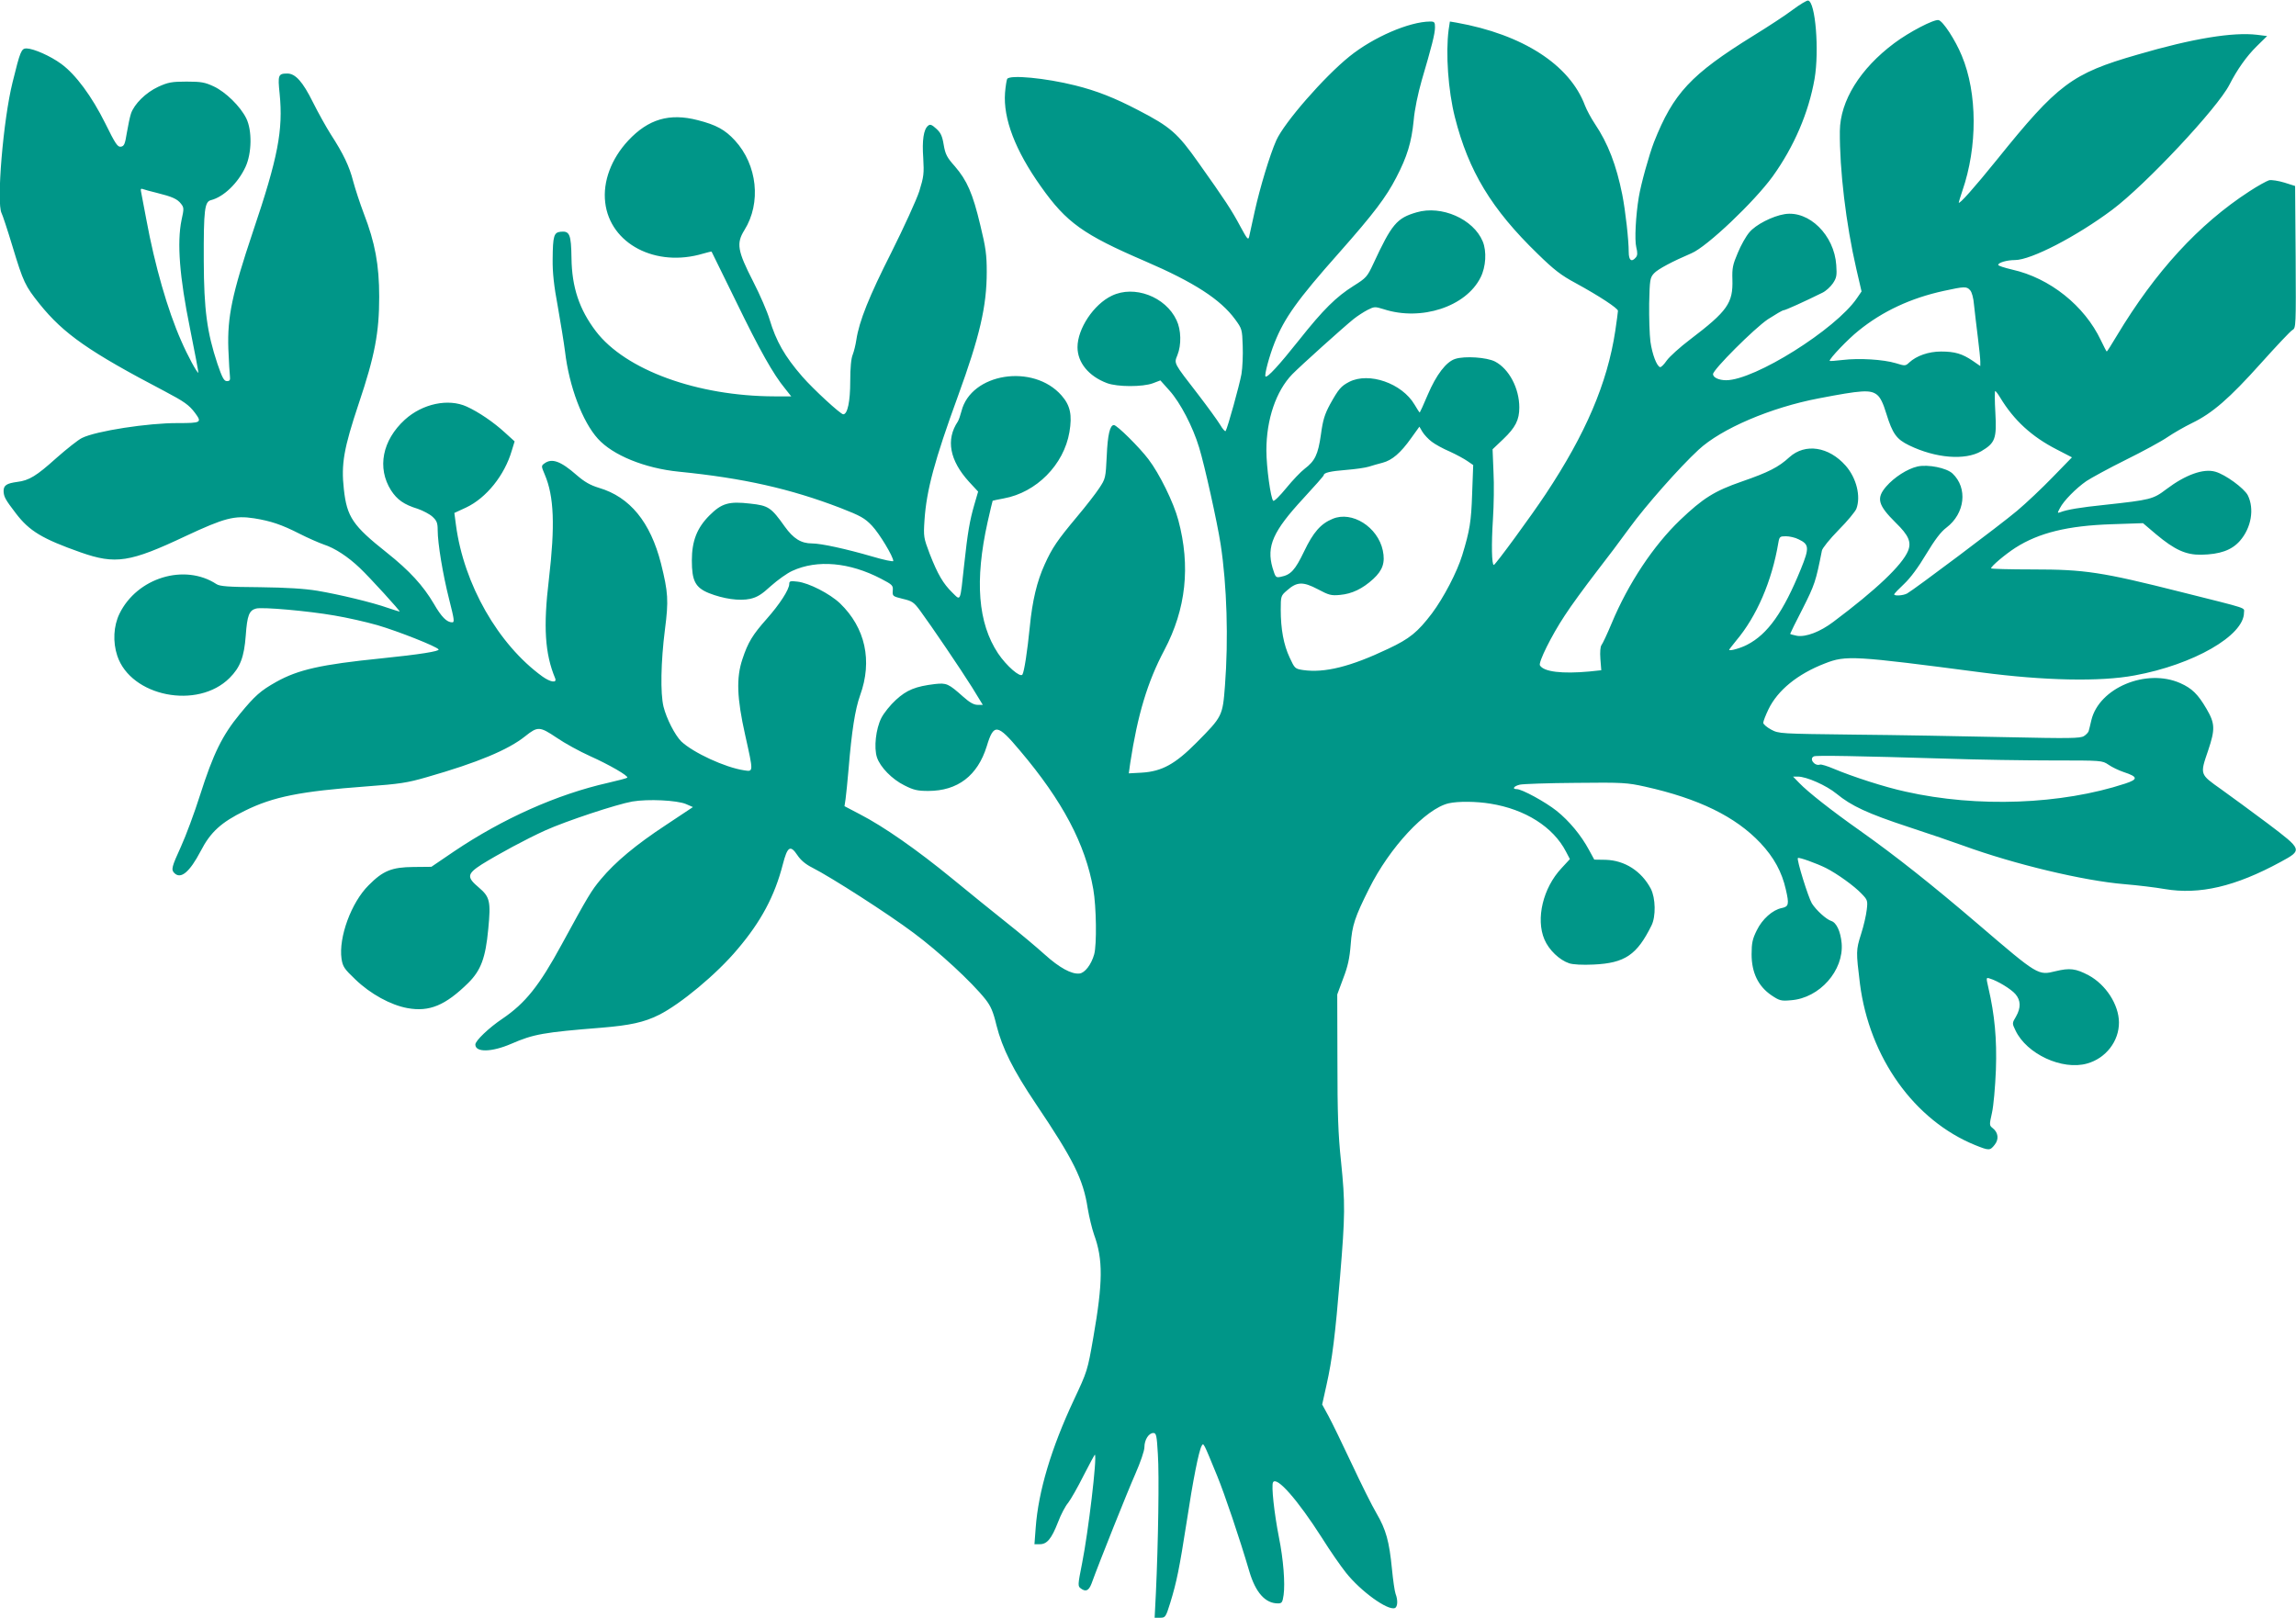 <?xml version="1.0" standalone="no"?>
<!DOCTYPE svg PUBLIC "-//W3C//DTD SVG 20010904//EN"
 "http://www.w3.org/TR/2001/REC-SVG-20010904/DTD/svg10.dtd">
<svg version="1.0" xmlns="http://www.w3.org/2000/svg"
 width="1280pt" height="902pt" viewBox="0 0 1280 902"
 preserveAspectRatio="xMidYMid meet">
<g transform="translate(0,902) scale(0.1,-0.1)"
fill="#009688" stroke="none">
<path d="M9995 8966 c-38 -29 -137 -94 -220 -145 -350 -217 -446 -321 -554
-593 -27 -70 -73 -234 -85 -308 -17 -103 -24 -238 -14 -278 8 -32 7 -46 -2
-57 -24 -29 -40 -17 -40 30 0 67 -18 228 -36 320 -33 164 -79 285 -153 395
-20 30 -45 76 -55 102 -85 227 -347 396 -717 462 l-36 6 -7 -46 c-17 -130 -3
-338 35 -488 76 -300 204 -512 461 -761 92 -90 131 -120 213 -164 130 -71 235
-140 235 -154 0 -7 -7 -57 -15 -112 -44 -291 -165 -574 -388 -910 -80 -121
-280 -394 -289 -395 -12 0 -14 115 -5 255 5 77 7 196 3 265 l-5 125 60 57 c68
65 89 107 89 176 0 107 -57 215 -135 256 -46 24 -169 32 -222 15 -51 -16 -106
-89 -153 -199 -23 -55 -44 -100 -45 -100 -2 0 -15 20 -29 44 -70 119 -254 183
-364 127 -46 -24 -59 -39 -107 -125 -30 -56 -40 -87 -51 -169 -16 -112 -33
-147 -91 -191 -21 -16 -67 -64 -102 -107 -36 -44 -68 -76 -73 -71 -14 14 -38
187 -38 281 0 173 54 331 144 424 48 49 285 262 342 308 21 17 57 40 78 51 38
19 41 19 90 4 209 -68 459 14 540 177 30 59 35 146 12 201 -52 125 -230 203
-369 162 -110 -32 -138 -65 -241 -287 -34 -73 -40 -79 -110 -123 -97 -61 -169
-132 -303 -301 -112 -141 -178 -213 -188 -204 -7 8 21 114 51 189 54 136 127
239 357 498 198 224 264 312 321 422 61 117 85 197 97 317 5 62 24 151 45 225
56 190 74 260 74 296 0 28 -3 32 -27 32 -117 -1 -316 -87 -449 -194 -142 -114
-365 -370 -409 -469 -36 -81 -91 -264 -120 -395 -14 -64 -28 -128 -31 -141 -5
-22 -11 -14 -49 56 -49 92 -86 148 -233 355 -117 166 -157 201 -337 294 -130
68 -231 108 -352 138 -164 41 -363 60 -378 36 -3 -5 -9 -40 -12 -77 -11 -144
57 -322 200 -523 142 -201 236 -268 580 -416 274 -118 421 -213 503 -325 38
-52 39 -56 42 -147 2 -51 -1 -122 -7 -158 -11 -61 -77 -299 -88 -317 -3 -5
-17 11 -31 35 -14 23 -69 99 -122 168 -140 181 -135 172 -116 220 23 57 21
141 -5 195 -61 131 -236 197 -361 136 -101 -48 -191 -184 -191 -287 0 -86 63
-162 164 -200 58 -22 199 -22 256 -1 l42 16 51 -57 c60 -67 130 -201 165 -317
31 -101 101 -417 120 -540 35 -229 44 -529 24 -789 -13 -168 -14 -171 -159
-317 -118 -119 -192 -160 -304 -167 l-73 -4 8 58 c41 268 96 452 190 629 121
229 147 468 78 725 -26 98 -105 259 -167 340 -50 66 -175 190 -192 190 -22 0
-35 -53 -40 -172 -6 -124 -7 -127 -42 -180 -19 -29 -74 -100 -122 -157 -112
-134 -140 -175 -182 -268 -43 -94 -69 -203 -83 -348 -14 -140 -31 -249 -41
-266 -12 -19 -89 48 -136 118 -112 169 -131 405 -58 733 14 63 27 116 28 118
2 1 29 7 62 13 182 33 335 188 366 370 16 95 5 148 -44 204 -158 180 -505 125
-558 -88 -6 -23 -15 -49 -20 -57 -68 -101 -46 -217 62 -336 l51 -55 -21 -72
c-26 -90 -37 -153 -57 -337 -23 -212 -18 -201 -66 -154 -51 50 -81 101 -126
216 -34 90 -35 96 -29 188 11 166 56 334 186 690 122 335 161 502 161 694 0
93 -5 135 -36 261 -42 177 -74 249 -142 328 -44 49 -53 67 -62 120 -8 49 -17
68 -42 90 -24 22 -34 26 -45 16 -25 -20 -34 -81 -27 -180 5 -87 3 -104 -22
-185 -16 -49 -86 -202 -156 -342 -124 -245 -179 -382 -195 -487 -4 -27 -13
-64 -20 -82 -9 -21 -14 -73 -14 -148 0 -114 -15 -185 -39 -185 -15 0 -166 139
-228 210 -99 114 -146 197 -183 320 -12 41 -53 136 -91 210 -88 172 -95 213
-49 287 95 152 72 364 -53 500 -55 60 -105 87 -207 113 -158 41 -276 6 -388
-114 -94 -101 -142 -228 -128 -345 27 -231 282 -364 546 -285 24 7 45 12 47
11 1 -2 62 -126 136 -277 133 -274 208 -407 274 -487 l34 -43 -93 0 c-431 1
-831 147 -996 363 -92 121 -134 245 -136 408 -2 132 -10 152 -60 147 -38 -4
-44 -22 -45 -154 -1 -73 7 -148 29 -265 16 -90 34 -202 40 -249 23 -195 97
-391 183 -486 83 -92 261 -165 452 -184 360 -36 621 -95 900 -202 113 -44 136
-57 176 -99 41 -43 119 -172 119 -197 0 -5 -53 6 -117 25 -144 42 -285 73
-336 73 -61 0 -104 27 -152 94 -76 107 -91 117 -192 128 -120 14 -160 2 -228
-66 -69 -69 -98 -142 -98 -251 0 -113 19 -151 95 -182 81 -32 170 -45 230 -32
39 9 64 24 116 72 37 33 90 71 119 84 139 64 319 48 495 -44 63 -33 68 -37 65
-67 -2 -30 0 -31 56 -45 52 -12 62 -19 96 -65 64 -87 226 -326 290 -428 l60
-98 -29 0 c-21 0 -44 13 -80 45 -83 74 -93 78 -158 71 -108 -13 -157 -33 -217
-88 -31 -28 -68 -74 -82 -102 -30 -60 -42 -164 -24 -219 18 -54 84 -122 153
-156 51 -26 73 -31 133 -31 164 0 275 85 326 249 39 129 59 126 185 -24 238
-281 365 -522 409 -773 17 -97 20 -309 5 -363 -16 -57 -52 -104 -82 -107 -44
-5 -112 32 -195 107 -43 39 -136 117 -208 174 -71 57 -211 169 -310 251 -192
157 -377 287 -513 357 l-84 44 6 40 c3 22 11 99 17 170 17 207 36 330 64 408
70 193 29 377 -112 513 -57 54 -174 114 -237 121 -40 5 -46 3 -46 -13 0 -31
-54 -114 -125 -194 -79 -89 -105 -131 -136 -225 -35 -104 -31 -217 15 -422 47
-211 47 -206 -6 -198 -106 16 -283 98 -350 161 -35 35 -82 126 -99 194 -18 74
-15 249 8 430 21 162 18 207 -22 368 -59 231 -173 371 -346 422 -49 15 -80 33
-123 70 -90 79 -139 97 -181 66 -18 -13 -18 -15 2 -62 52 -122 58 -285 23
-584 -32 -266 -22 -415 35 -552 11 -28 -26 -22 -71 10 -247 179 -438 514 -482
844 l-9 68 65 30 c113 53 215 180 255 317 l16 52 -54 49 c-63 58 -147 115
-213 145 -103 47 -247 16 -345 -73 -126 -115 -156 -269 -77 -394 34 -52 71
-79 149 -103 29 -10 67 -30 82 -44 24 -22 29 -35 29 -74 0 -75 29 -249 64
-387 28 -111 31 -128 17 -128 -30 0 -60 30 -102 103 -60 102 -136 185 -263
286 -189 150 -222 198 -239 353 -16 141 0 229 83 478 90 267 114 397 114 595
0 178 -23 302 -86 465 -22 58 -48 138 -59 179 -21 83 -55 154 -125 262 -26 41
-71 122 -100 180 -56 113 -97 159 -142 159 -51 0 -54 -8 -43 -113 20 -202 -9
-355 -149 -769 -116 -346 -143 -474 -137 -653 3 -71 7 -141 9 -155 2 -19 -1
-25 -17 -25 -16 0 -26 18 -53 97 -58 175 -75 301 -76 573 -1 288 5 330 40 339
71 18 151 95 193 186 35 76 37 203 4 270 -33 67 -115 147 -181 178 -49 23 -70
27 -152 27 -83 0 -103 -4 -158 -29 -69 -32 -134 -96 -152 -150 -6 -18 -16 -66
-23 -107 -10 -63 -15 -74 -33 -77 -18 -3 -31 16 -87 130 -75 151 -165 273
-246 332 -60 44 -153 85 -193 86 -29 0 -35 -14 -78 -189 -52 -208 -91 -674
-61 -730 5 -9 33 -93 61 -186 60 -198 70 -219 150 -319 135 -168 277 -267 699
-488 108 -57 135 -76 168 -120 40 -54 35 -57 -95 -57 -165 1 -457 -44 -535
-83 -21 -10 -85 -61 -143 -112 -111 -100 -152 -125 -218 -133 -59 -8 -76 -19
-76 -51 1 -32 10 -48 69 -125 75 -98 146 -141 361 -217 194 -68 274 -56 585
91 216 101 272 116 382 99 93 -15 153 -35 253 -86 47 -24 107 -50 135 -60 62
-20 135 -68 201 -131 55 -52 229 -243 222 -243 -3 0 -31 9 -64 20 -87 31 -275
76 -394 96 -73 12 -170 18 -322 20 -177 1 -222 5 -241 17 -178 117 -443 36
-541 -165 -33 -68 -38 -157 -12 -235 76 -227 448 -301 626 -123 59 59 81 116
90 236 8 113 19 141 58 151 36 9 288 -13 437 -39 66 -11 174 -35 240 -54 113
-33 331 -119 340 -135 7 -10 -104 -28 -320 -50 -337 -34 -463 -63 -585 -131
-87 -49 -118 -76 -202 -178 -99 -120 -149 -222 -223 -454 -31 -98 -79 -227
-106 -286 -52 -114 -56 -129 -37 -148 36 -36 85 5 147 123 54 105 114 160 245
224 159 79 312 109 676 136 189 14 230 20 340 52 283 81 453 152 548 228 70
56 81 55 175 -8 45 -31 129 -77 187 -103 107 -48 216 -111 207 -120 -2 -3 -51
-16 -108 -29 -283 -64 -586 -199 -859 -383 l-125 -85 -100 -1 c-121 -1 -170
-21 -250 -102 -97 -96 -168 -291 -151 -410 7 -44 15 -56 77 -115 84 -81 197
-143 291 -160 122 -22 211 15 339 141 70 70 96 139 111 300 15 154 9 179 -52
231 -69 58 -67 76 15 129 97 60 247 141 355 190 118 53 396 145 485 161 88 15
249 7 299 -14 l39 -17 -149 -99 c-169 -111 -284 -207 -364 -303 -53 -63 -72
-95 -218 -363 -126 -232 -203 -328 -331 -415 -76 -51 -151 -123 -151 -144 0
-45 91 -43 200 4 124 54 179 64 505 90 157 13 236 30 318 71 119 59 324 229
439 367 131 154 207 297 252 472 26 101 42 111 82 51 18 -27 45 -50 83 -69
106 -54 421 -256 565 -364 141 -105 324 -274 400 -370 29 -37 43 -68 61 -144
33 -130 93 -250 220 -439 210 -312 264 -420 289 -583 8 -48 24 -113 35 -145
51 -139 50 -266 -4 -575 -32 -185 -34 -189 -108 -347 -127 -271 -198 -510
-213 -712 l-7 -93 30 0 c40 0 65 30 101 122 16 43 42 92 57 109 14 18 53 86
86 152 33 65 62 118 63 116 13 -14 -37 -432 -71 -603 -25 -126 -25 -130 -7
-143 27 -20 44 -12 59 27 45 124 201 514 244 611 29 66 51 130 51 150 0 41 24
79 50 79 16 0 19 -13 25 -118 8 -114 2 -497 -11 -774 l-7 -138 30 0 c30 0 32
3 57 83 36 117 51 192 91 448 36 238 68 398 84 427 11 19 9 22 87 -168 41
-100 124 -345 179 -532 35 -118 89 -178 159 -178 22 0 26 5 32 47 9 64 -1 198
-26 321 -27 138 -43 288 -33 307 20 36 137 -97 273 -310 45 -72 105 -158 133
-193 82 -104 233 -213 273 -198 16 6 18 44 4 80 -5 14 -14 76 -20 138 -15 154
-33 219 -86 310 -25 42 -87 167 -139 278 -52 111 -110 230 -129 265 l-35 64
24 108 c32 142 49 280 76 608 28 339 29 405 5 640 -16 150 -20 269 -20 560
l-1 370 33 89 c26 67 36 113 42 190 8 107 23 152 102 310 115 231 316 447 444
477 52 12 155 11 233 -2 194 -31 350 -130 421 -267 l22 -42 -47 -51 c-103
-110 -144 -282 -95 -397 25 -59 84 -115 138 -133 21 -7 74 -10 136 -7 175 8
242 54 323 218 25 50 23 153 -4 205 -52 98 -145 158 -252 161 l-63 1 -30 55
c-43 80 -110 161 -180 217 -63 50 -193 121 -222 121 -28 0 -17 17 17 25 17 4
158 9 312 10 263 3 286 1 386 -21 300 -67 504 -167 643 -314 76 -81 120 -162
142 -260 19 -82 16 -95 -23 -103 -51 -10 -109 -62 -139 -124 -24 -48 -29 -71
-29 -134 0 -102 37 -178 110 -228 46 -31 55 -33 110 -28 159 12 295 166 282
318 -6 66 -29 115 -58 124 -28 9 -84 60 -108 98 -20 33 -86 245 -78 253 5 6
105 -30 157 -56 61 -31 158 -100 199 -144 32 -33 34 -38 28 -88 -3 -29 -17
-91 -32 -137 -28 -89 -28 -96 -6 -276 53 -412 303 -762 643 -900 77 -31 82
-31 108 2 25 31 20 69 -11 93 -19 15 -19 18 -4 85 9 40 18 143 22 240 6 172
-7 307 -42 458 -13 57 -13 58 8 51 44 -13 119 -59 143 -87 30 -35 31 -76 3
-125 -22 -37 -22 -38 -3 -77 62 -132 261 -224 399 -185 105 29 179 125 178
230 -1 99 -73 210 -169 262 -72 38 -105 42 -184 23 -98 -24 -96 -26 -431 261
-263 225 -459 380 -659 522 -159 112 -291 216 -339 266 l-35 36 27 0 c48 0
159 -49 216 -96 83 -68 173 -110 401 -185 113 -37 250 -84 305 -104 286 -104
670 -196 900 -215 72 -6 172 -18 223 -27 194 -33 394 14 646 151 123 67 123
67 -71 214 -87 65 -204 151 -260 191 -120 85 -119 81 -73 216 40 119 39 151
-9 233 -48 82 -81 114 -146 143 -189 84 -453 -26 -496 -207 -6 -27 -13 -54
-15 -61 -2 -6 -13 -19 -26 -27 -20 -13 -76 -14 -443 -6 -231 5 -608 12 -839
14 -414 5 -419 5 -462 28 -24 13 -44 30 -44 38 0 8 13 42 29 75 51 106 162
197 315 256 117 46 161 43 871 -50 350 -46 663 -53 855 -17 328 60 610 222
610 350 0 30 36 18 -350 115 -444 112 -538 126 -827 126 -128 0 -233 3 -233 6
0 12 80 79 136 115 130 83 291 123 535 131 l176 6 73 -62 c104 -87 166 -115
251 -114 105 2 170 25 216 77 64 73 82 179 44 255 -21 39 -124 115 -181 131
-66 19 -166 -17 -272 -97 -75 -57 -88 -60 -345 -88 -135 -14 -208 -26 -247
-41 -17 -6 -17 -5 -2 23 20 40 90 111 148 151 26 17 124 71 219 118 95 47 200
104 233 127 34 23 95 58 136 78 114 55 209 138 383 332 87 97 166 181 177 187
20 11 20 21 18 407 l-3 396 -60 19 c-33 10 -71 16 -85 13 -13 -4 -63 -31 -110
-62 -282 -183 -524 -447 -739 -805 -29 -49 -54 -88 -56 -88 -2 0 -16 28 -33
63 -91 192 -284 347 -495 394 -42 10 -77 21 -77 26 0 13 49 27 93 27 90 0 344
132 542 280 187 140 588 568 654 698 43 84 95 158 152 214 l58 57 -56 7 c-134
16 -358 -20 -668 -111 -365 -105 -443 -164 -782 -585 -126 -156 -213 -254
-213 -239 0 3 9 32 20 65 85 246 84 545 -3 753 -36 88 -106 195 -130 199 -26
5 -163 -66 -247 -129 -190 -142 -301 -321 -303 -489 -2 -215 34 -519 92 -770
l29 -125 -26 -38 c-118 -173 -570 -457 -729 -457 -40 0 -73 15 -73 34 0 25
230 255 306 306 42 27 81 50 87 50 10 0 118 49 217 98 19 9 45 33 58 52 21 31
23 44 19 102 -11 167 -152 306 -288 284 -68 -11 -162 -59 -197 -102 -18 -21
-47 -72 -64 -114 -28 -65 -32 -85 -30 -148 4 -132 -27 -176 -236 -335 -57 -43
-115 -96 -130 -117 -15 -22 -31 -38 -37 -37 -19 5 -44 72 -54 142 -5 39 -8
134 -7 213 3 134 5 144 27 168 22 24 104 67 209 112 86 36 350 287 453 429
119 166 200 355 233 543 27 158 5 431 -36 437 -8 1 -46 -22 -85 -51z m-9122
-1021 c88 -22 115 -34 136 -61 17 -21 17 -28 3 -91 -26 -126 -11 -318 47 -603
27 -134 48 -246 47 -248 -6 -5 -61 97 -96 178 -76 172 -147 420 -194 675 -15
77 -28 148 -30 158 -3 13 0 17 10 13 8 -3 43 -13 77 -21z m10110 -543 c10 -10
19 -44 22 -82 4 -36 13 -116 21 -178 8 -62 14 -124 14 -138 l0 -25 -42 29
c-59 40 -100 52 -177 52 -70 0 -137 -24 -177 -61 -21 -20 -24 -20 -75 -4 -70
21 -205 29 -296 18 -40 -5 -73 -7 -73 -5 0 14 102 121 161 168 133 108 291
182 475 222 115 25 128 26 147 4z m-519 -583 c18 -14 34 -45 52 -105 35 -113
57 -143 127 -177 148 -72 312 -85 402 -33 78 46 87 70 79 214 -4 67 -4 122 -1
122 3 0 16 -17 28 -37 76 -126 176 -218 315 -289 l85 -44 -108 -111 c-59 -61
-148 -145 -198 -187 -91 -77 -575 -440 -613 -461 -22 -12 -72 -15 -72 -5 0 4
25 30 55 58 35 33 79 92 123 166 49 81 82 125 113 148 104 79 120 221 34 302
-33 31 -136 52 -195 39 -57 -13 -130 -60 -175 -112 -56 -65 -46 -103 54 -202
72 -70 88 -108 68 -157 -33 -79 -177 -216 -416 -395 -74 -56 -153 -86 -203
-78 -21 4 -38 9 -38 11 0 2 31 66 70 141 67 133 73 151 107 323 2 13 44 65 93
115 49 49 93 103 99 118 26 69 1 172 -60 241 -94 106 -225 126 -313 47 -61
-56 -116 -84 -266 -136 -153 -53 -216 -93 -344 -215 -148 -142 -288 -352 -381
-575 -25 -60 -51 -115 -57 -122 -6 -8 -9 -38 -6 -77 l5 -63 -66 -7 c-153 -14
-254 -2 -276 34 -10 16 64 166 139 279 34 53 112 159 171 236 60 77 145 190
189 251 91 125 278 337 385 436 127 118 403 236 671 287 239 46 287 49 324 20z
m-2482 -262 c18 -14 63 -39 101 -55 37 -17 81 -41 98 -53 l32 -22 -6 -161 c-5
-153 -13 -204 -55 -341 -29 -95 -104 -238 -169 -325 -80 -105 -124 -141 -243
-197 -212 -101 -356 -136 -475 -119 -46 7 -47 9 -75 69 -34 72 -50 160 -50
268 0 75 1 78 35 107 55 49 89 50 171 7 62 -33 75 -37 125 -32 66 6 125 34
185 89 53 49 67 92 53 159 -28 131 -172 222 -280 176 -66 -27 -108 -75 -159
-182 -50 -104 -74 -130 -129 -141 -29 -6 -30 -4 -47 51 -34 120 3 203 171 385
63 68 115 127 115 131 0 13 36 22 126 29 50 4 106 12 125 18 19 6 53 16 77 22
53 14 100 54 159 137 l46 64 17 -29 c10 -16 33 -41 52 -55z m2045 -544 c59
-28 61 -47 13 -165 -98 -241 -185 -364 -300 -423 -36 -19 -100 -37 -100 -28 0
2 18 25 39 51 114 135 199 331 235 545 6 35 9 37 42 37 20 0 52 -7 71 -17z
m824 -1223 c174 -6 441 -10 592 -10 276 0 276 0 312 -24 20 -14 58 -32 85 -41
79 -26 81 -40 8 -64 -356 -117 -824 -135 -1224 -45 -116 25 -295 83 -402 128
-35 15 -69 25 -75 23 -31 -11 -64 34 -34 46 13 6 241 2 738 -13z"/>
</g>
</svg>
